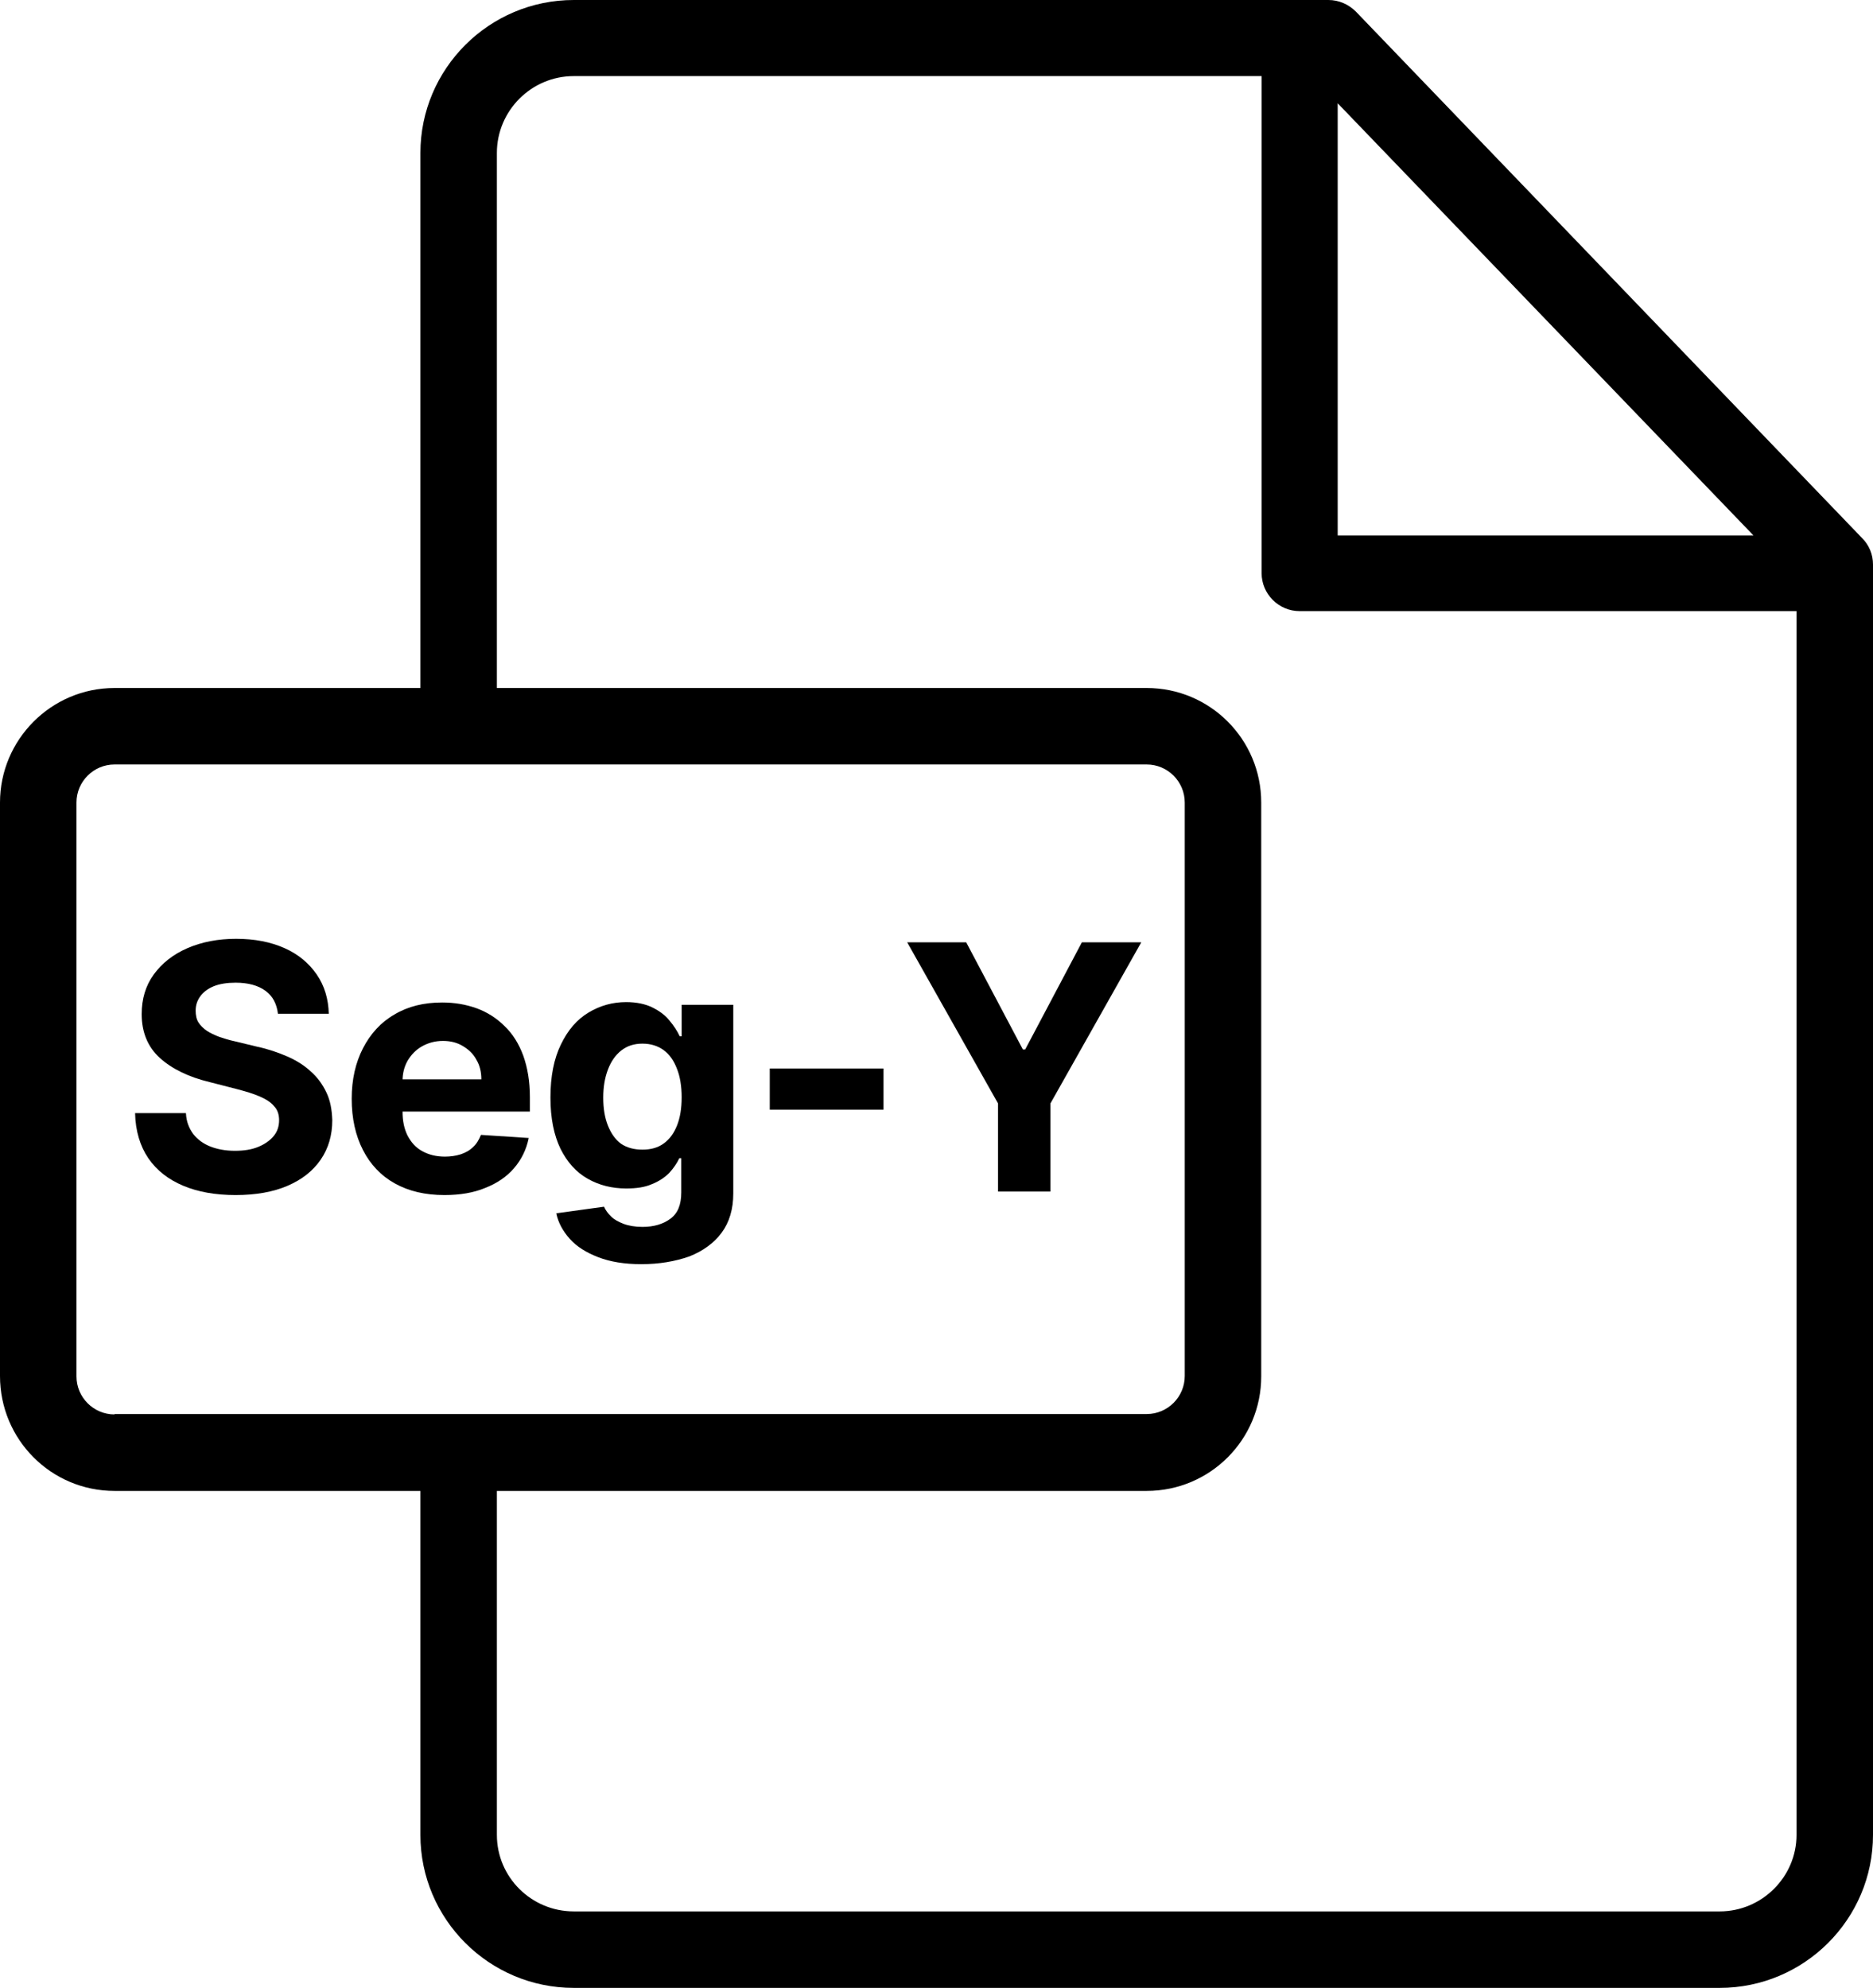 <?xml version="1.0" encoding="utf-8"?>
<!-- Generator: Adobe Illustrator 25.4.1, SVG Export Plug-In . SVG Version: 6.00 Build 0)  -->
<svg version="1.1" id="Layer_1" xmlns="http://www.w3.org/2000/svg" xmlns:xlink="http://www.w3.org/1999/xlink" x="0px" y="0px"
	 viewBox="0 0 482.5 512" style="enable-background:new 0 0 482.5 512;" xml:space="preserve">
<g>
	<g>
		<path d="M479.7,138.6L349.3,3c-1.9-1.9-4.4-3-7.1-3H147.8c-21.8,0-39.5,17.7-39.5,39.4v137.8H29.5C13.2,177.2,0,190.5,0,206.7
			v147.7C0,370.8,13.2,384,29.5,384h78.8v88.6c0,21.7,17.7,39.4,39.5,39.4H443c21.8,0,39.5-17.7,39.5-39.4V145.4
			C482.5,142.8,481.5,140.4,479.7,138.6z M344.6,26.6l107.1,111.3H344.6V26.6z M29.5,364.3c-5.4,0-9.8-4.4-9.8-9.8V206.7
			c0-5.4,4.4-9.8,9.8-9.8h265.9c5.4,0,9.8,4.4,9.8,9.8v147.7c0,5.4-4.4,9.8-9.8,9.8H29.5z M462.8,472.6c0,10.8-8.9,19.7-19.8,19.7
			H147.8c-10.9,0-19.8-8.8-19.8-19.7V384h167.4c16.3,0,29.5-13.2,29.5-29.5V206.7c0-16.3-13.2-29.5-29.5-29.5H128V39.4
			c0-10.9,8.9-19.8,19.8-19.8h177.2v128c0,5.4,4.4,9.8,9.8,9.8h128L462.8,472.6L462.8,472.6z"/>
	</g>
</g>
<g>
	<g>
		<path d="M71.6,261.1c-0.3-2.5-1.3-4.5-3.2-5.9c-1.9-1.4-4.5-2.1-7.7-2.1c-2.2,0-4.1,0.3-5.6,0.9c-1.5,0.6-2.7,1.5-3.5,2.6
			c-0.8,1.1-1.2,2.3-1.2,3.7c0,1.1,0.2,2.2,0.7,3s1.3,1.6,2.2,2.2s2,1.1,3.3,1.6c1.2,0.4,2.5,0.8,3.9,1.1l5.8,1.4
			c2.8,0.6,5.4,1.5,7.7,2.5c2.3,1,4.4,2.3,6.1,3.9c1.7,1.5,3,3.3,4,5.4c1,2.1,1.4,4.4,1.5,7.1c0,3.9-1,7.3-3,10.2
			c-2,2.9-4.8,5.1-8.5,6.7c-3.7,1.6-8.2,2.4-13.4,2.4c-5.2,0-9.7-0.8-13.5-2.4s-6.8-3.9-9-7.1c-2.1-3.1-3.3-7-3.4-11.6h13.1
			c0.1,2.2,0.8,3.9,1.9,5.4c1.1,1.4,2.6,2.5,4.4,3.2s3.9,1.1,6.3,1.1c2.3,0,4.3-0.3,6-1c1.7-0.7,3-1.6,4-2.8s1.4-2.6,1.4-4.1
			c0-1.4-0.4-2.7-1.3-3.6c-0.8-1-2.1-1.8-3.7-2.5c-1.6-0.7-3.6-1.3-5.9-1.9l-7-1.8c-5.4-1.3-9.7-3.4-12.8-6.2
			c-3.1-2.8-4.7-6.6-4.7-11.3c0-3.9,1-7.3,3.1-10.2s5-5.2,8.7-6.8c3.7-1.6,7.9-2.4,12.5-2.4c4.8,0,8.9,0.8,12.5,2.4
			c3.6,1.6,6.3,3.9,8.3,6.8c2,2.9,3,6.3,3.1,10.1H71.6z"/>
		<path d="M114.5,307.8c-5,0-9.2-1-12.8-3c-3.6-2-6.3-4.9-8.2-8.6c-1.9-3.7-2.9-8.1-2.9-13.2c0-5,1-9.3,2.9-13s4.6-6.7,8.1-8.7
			c3.5-2.1,7.6-3.1,12.3-3.1c3.2,0,6.1,0.5,8.9,1.5c2.7,1,5.1,2.5,7.2,4.6c2.1,2,3.7,4.6,4.8,7.6c1.1,3.1,1.7,6.6,1.7,10.7v3.7H95.9
			v-8.3H124c0-1.9-0.4-3.6-1.3-5.1c-0.8-1.5-2-2.6-3.5-3.5s-3.2-1.3-5.1-1.3c-2,0-3.8,0.5-5.4,1.4c-1.6,0.9-2.8,2.2-3.7,3.7
			c-0.9,1.6-1.3,3.3-1.3,5.2v7.9c0,2.4,0.4,4.4,1.3,6.2c0.9,1.7,2.1,3.1,3.8,4c1.6,0.9,3.6,1.4,5.8,1.4c1.5,0,2.8-0.2,4.1-0.6
			c1.2-0.4,2.3-1,3.2-1.9c0.9-0.8,1.5-1.9,2-3.1l12.3,0.8c-0.6,3-1.9,5.6-3.8,7.8c-1.9,2.2-4.4,3.9-7.5,5.1
			C122,307.2,118.5,307.8,114.5,307.8z"/>
		<path d="M165.2,325.6c-4.3,0-8-0.6-11.1-1.8c-3.1-1.2-5.5-2.7-7.3-4.7c-1.8-2-3-4.2-3.5-6.6l12.3-1.7c0.4,0.9,1,1.7,1.8,2.5
			s1.9,1.4,3.2,1.9c1.3,0.5,3,0.8,4.9,0.8c2.9,0,5.3-0.7,7.2-2.1c1.9-1.4,2.8-3.6,2.8-6.8v-8.8H175c-0.6,1.3-1.5,2.6-2.6,3.8
			c-1.2,1.2-2.7,2.2-4.5,2.9c-1.8,0.8-4,1.1-6.6,1.1c-3.6,0-6.9-0.8-9.9-2.5c-3-1.7-5.3-4.3-7-7.7c-1.7-3.5-2.6-7.9-2.6-13.2
			c0-5.5,0.9-10,2.7-13.7c1.8-3.7,4.1-6.4,7.1-8.2c3-1.8,6.2-2.7,9.7-2.7c2.7,0,5,0.5,6.8,1.4c1.8,0.9,3.3,2,4.4,3.4
			c1.1,1.3,2,2.7,2.6,4h0.5v-8.1h13.3v48.6c0,4-1,7.4-3,10.1s-4.8,4.7-8.3,6.1C173.9,324.9,169.8,325.6,165.2,325.6z M165.5,296.1
			c2.2,0,4-0.5,5.5-1.6c1.5-1.1,2.6-2.6,3.4-4.6c0.8-2,1.2-4.4,1.2-7.3c0-2.8-0.4-5.3-1.2-7.3c-0.8-2.1-1.9-3.7-3.4-4.8
			c-1.5-1.1-3.3-1.7-5.5-1.7c-2.2,0-4,0.6-5.5,1.8c-1.5,1.2-2.6,2.8-3.4,4.9c-0.8,2.1-1.2,4.5-1.2,7.2c0,2.8,0.4,5.2,1.2,7.2
			s1.9,3.6,3.4,4.7C161.5,295.6,163.3,296.1,165.5,296.1z"/>
		<path d="M227.6,275.2v10.6h-29.3v-10.6H227.6z"/>
		<path d="M233.7,242.7h15.2l14.6,27.6h0.6l14.6-27.6H294l-23.4,41.5v22.7h-13.5v-22.7L233.7,242.7z"/>
	</g>
</g>
</svg>
